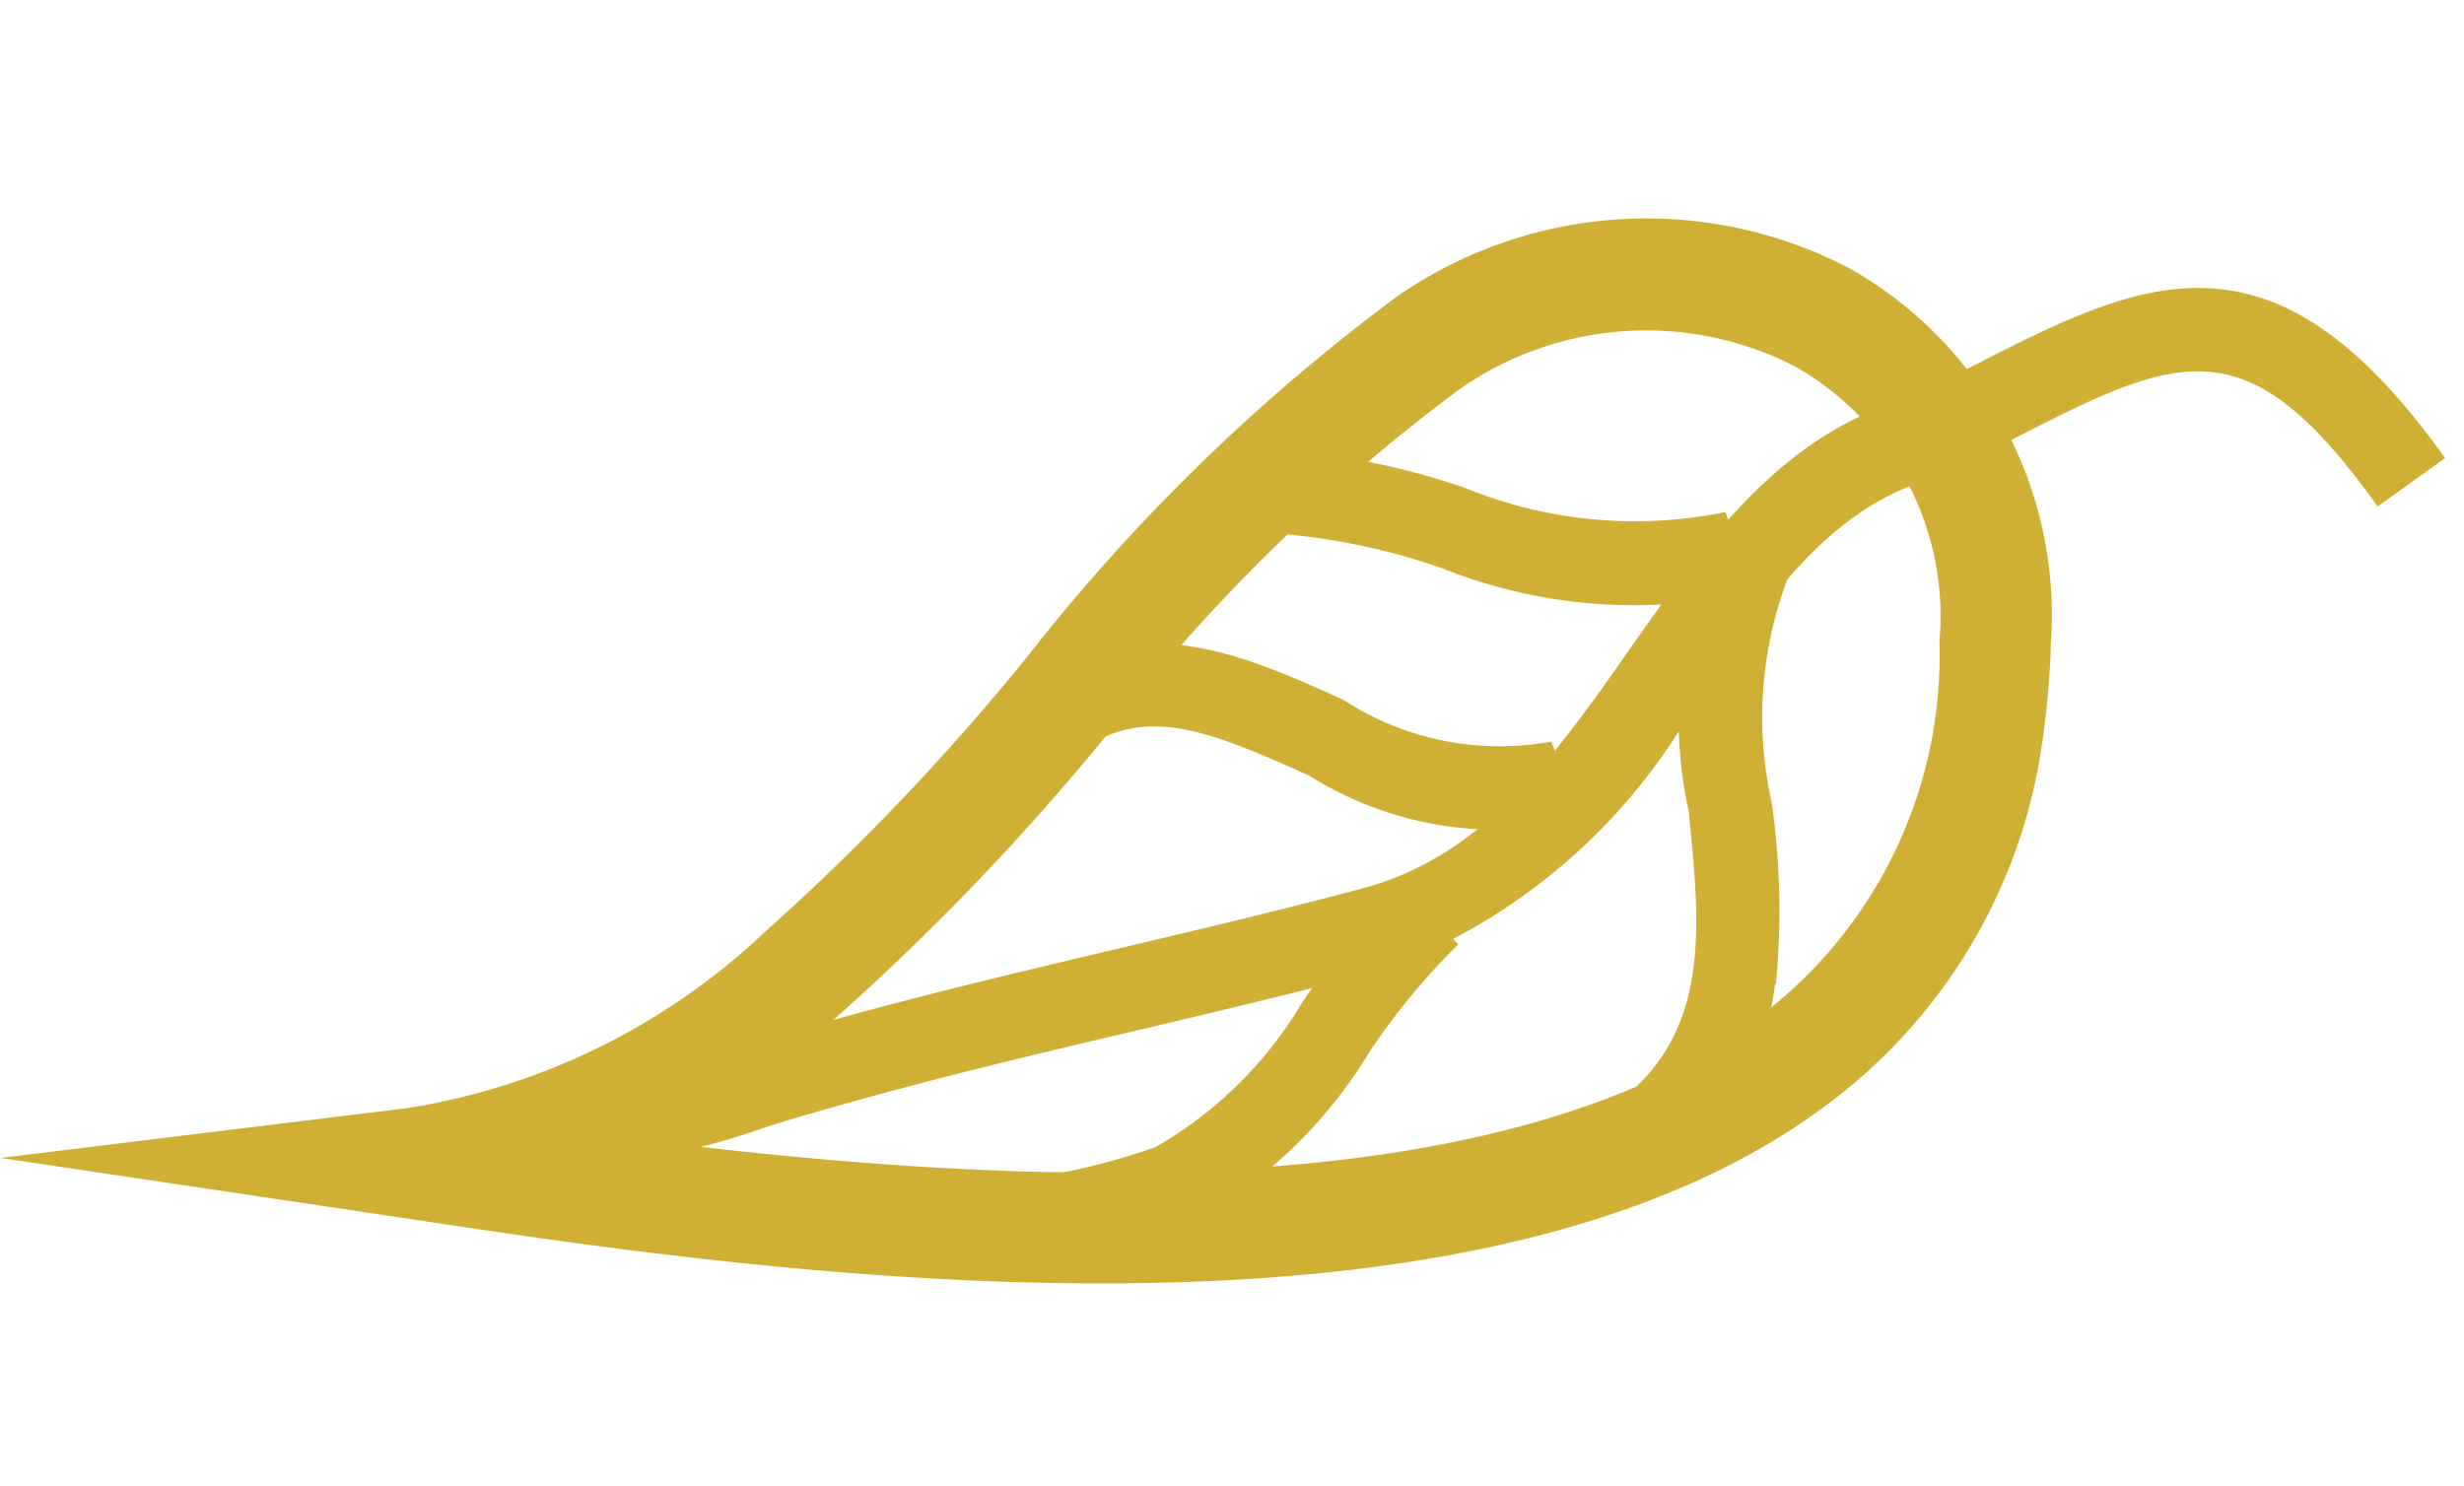 <svg xmlns="http://www.w3.org/2000/svg" xmlns:xlink="http://www.w3.org/1999/xlink" width="25.263" height="15.237" viewBox="0 0 25.263 15.237"><defs><clipPath id="clip-path"><rect id="Rectangle_3" data-name="Rectangle 3" width="12.039" height="23.819" fill="#cfb035"></rect></clipPath></defs><g id="icon-leaf-scroll" transform="translate(0 11.922) rotate(-82)"><g id="Group_1" data-name="Group 1" transform="translate(0 0)" clip-path="url(#clip-path)"><path id="Path_2" data-name="Path 2" d="M7.5,20.134a7.761,7.761,0,0,0,.89-.053,4.083,4.083,0,0,0,3.52-2.586,4.491,4.491,0,0,0-.924-4.536A19.752,19.752,0,0,0,6.777,9.7,24.132,24.132,0,0,1,3.62,7.436a6.886,6.886,0,0,1-2.3-3.384L.235,0,.2,4.193C.161,7.747.089,15.142,3.368,18.453A5.6,5.6,0,0,0,7.5,20.134M1.337,6.652A10.861,10.861,0,0,0,2.859,8.287a25.347,25.347,0,0,0,3.3,2.371,18.621,18.621,0,0,1,3.973,3.066,3.34,3.34,0,0,1,.7,3.368,2.942,2.942,0,0,1-2.583,1.855,4.642,4.642,0,0,1-4.078-1.3C1.83,15.278,1.4,10.3,1.337,6.652" transform="translate(-0.187 0)" fill="#cfb035"></path><path id="Path_3" data-name="Path 3" d="M.845,69.692c2.241-2.125,1.386-3.336.2-5.013-.11-.156-.225-.319-.343-.489l-.7.486c.119.173.236.338.348.5,1.173,1.661,1.611,2.283-.092,3.9Z" transform="translate(9.798 -45.872)" fill="#cfb035"></path><path id="Path_4" data-name="Path 4" d="M13.936,33.233,14.759,33c-.44-1.547-1.785-2.233-3.085-2.9-1.193-.608-2.32-1.183-2.826-2.377-.334-.787-.651-1.6-.958-2.388-.415-1.065-.845-2.166-1.327-3.235-.069-.153-.139-.3-.209-.449a6.454,6.454,0,0,1-.611-1.674l-.844.145a7.219,7.219,0,0,0,.681,1.9c.067.143.136.287.2.435.473,1.048.9,2.139,1.31,3.195.309.792.629,1.612.967,2.41a6.07,6.07,0,0,0,3.225,2.806c1.24.633,2.312,1.179,2.65,2.367" transform="translate(-4.118 -14.278)" fill="#cfb035"></path><path id="Path_5" data-name="Path 5" d="M10.688,46.018l.769-.375a4.6,4.6,0,0,1-.126-2.684,7.5,7.5,0,0,0,.084-2.307l-.844.143a6.771,6.771,0,0,1-.088,2.044,5.3,5.3,0,0,0,.2,3.178" transform="translate(-2.388 -29.052)" fill="#cfb035"></path><path id="Path_6" data-name="Path 6" d="M12.754,58.476a7.881,7.881,0,0,0,1.833-.3,4.009,4.009,0,0,1,2.494-.111l.34-.785a4.675,4.675,0,0,0-3.036.064c-1.224.3-2.28.555-3.152-.4l-.631.578a2.764,2.764,0,0,0,2.152.945" transform="translate(-8.408 -40.7)" fill="#cfb035"></path><path id="Path_7" data-name="Path 7" d="M18.121,39.963l.753-.407A2.933,2.933,0,0,1,19,37.388c.312-1.058.665-2.258-.324-3.237l-.6.608c.6.59.428,1.292.106,2.387a3.63,3.63,0,0,0-.062,2.816" transform="translate(-12.385 -24.406)" fill="#cfb035"></path><path id="Path_8" data-name="Path 8" d="M29.33,37.619l.544-.661a7.757,7.757,0,0,0-1.353-.841,4.142,4.142,0,0,1-1.681-1.284,6.736,6.736,0,0,1-.666-1.989c-.039-.171-.077-.335-.115-.489l-.831.207c.037.149.073.308.112.473a7.282,7.282,0,0,0,.782,2.264,4.858,4.858,0,0,0,2,1.575,6.977,6.977,0,0,1,1.209.744" transform="translate(-25.034 -23.123)" fill="#cfb035"></path></g></g></svg>